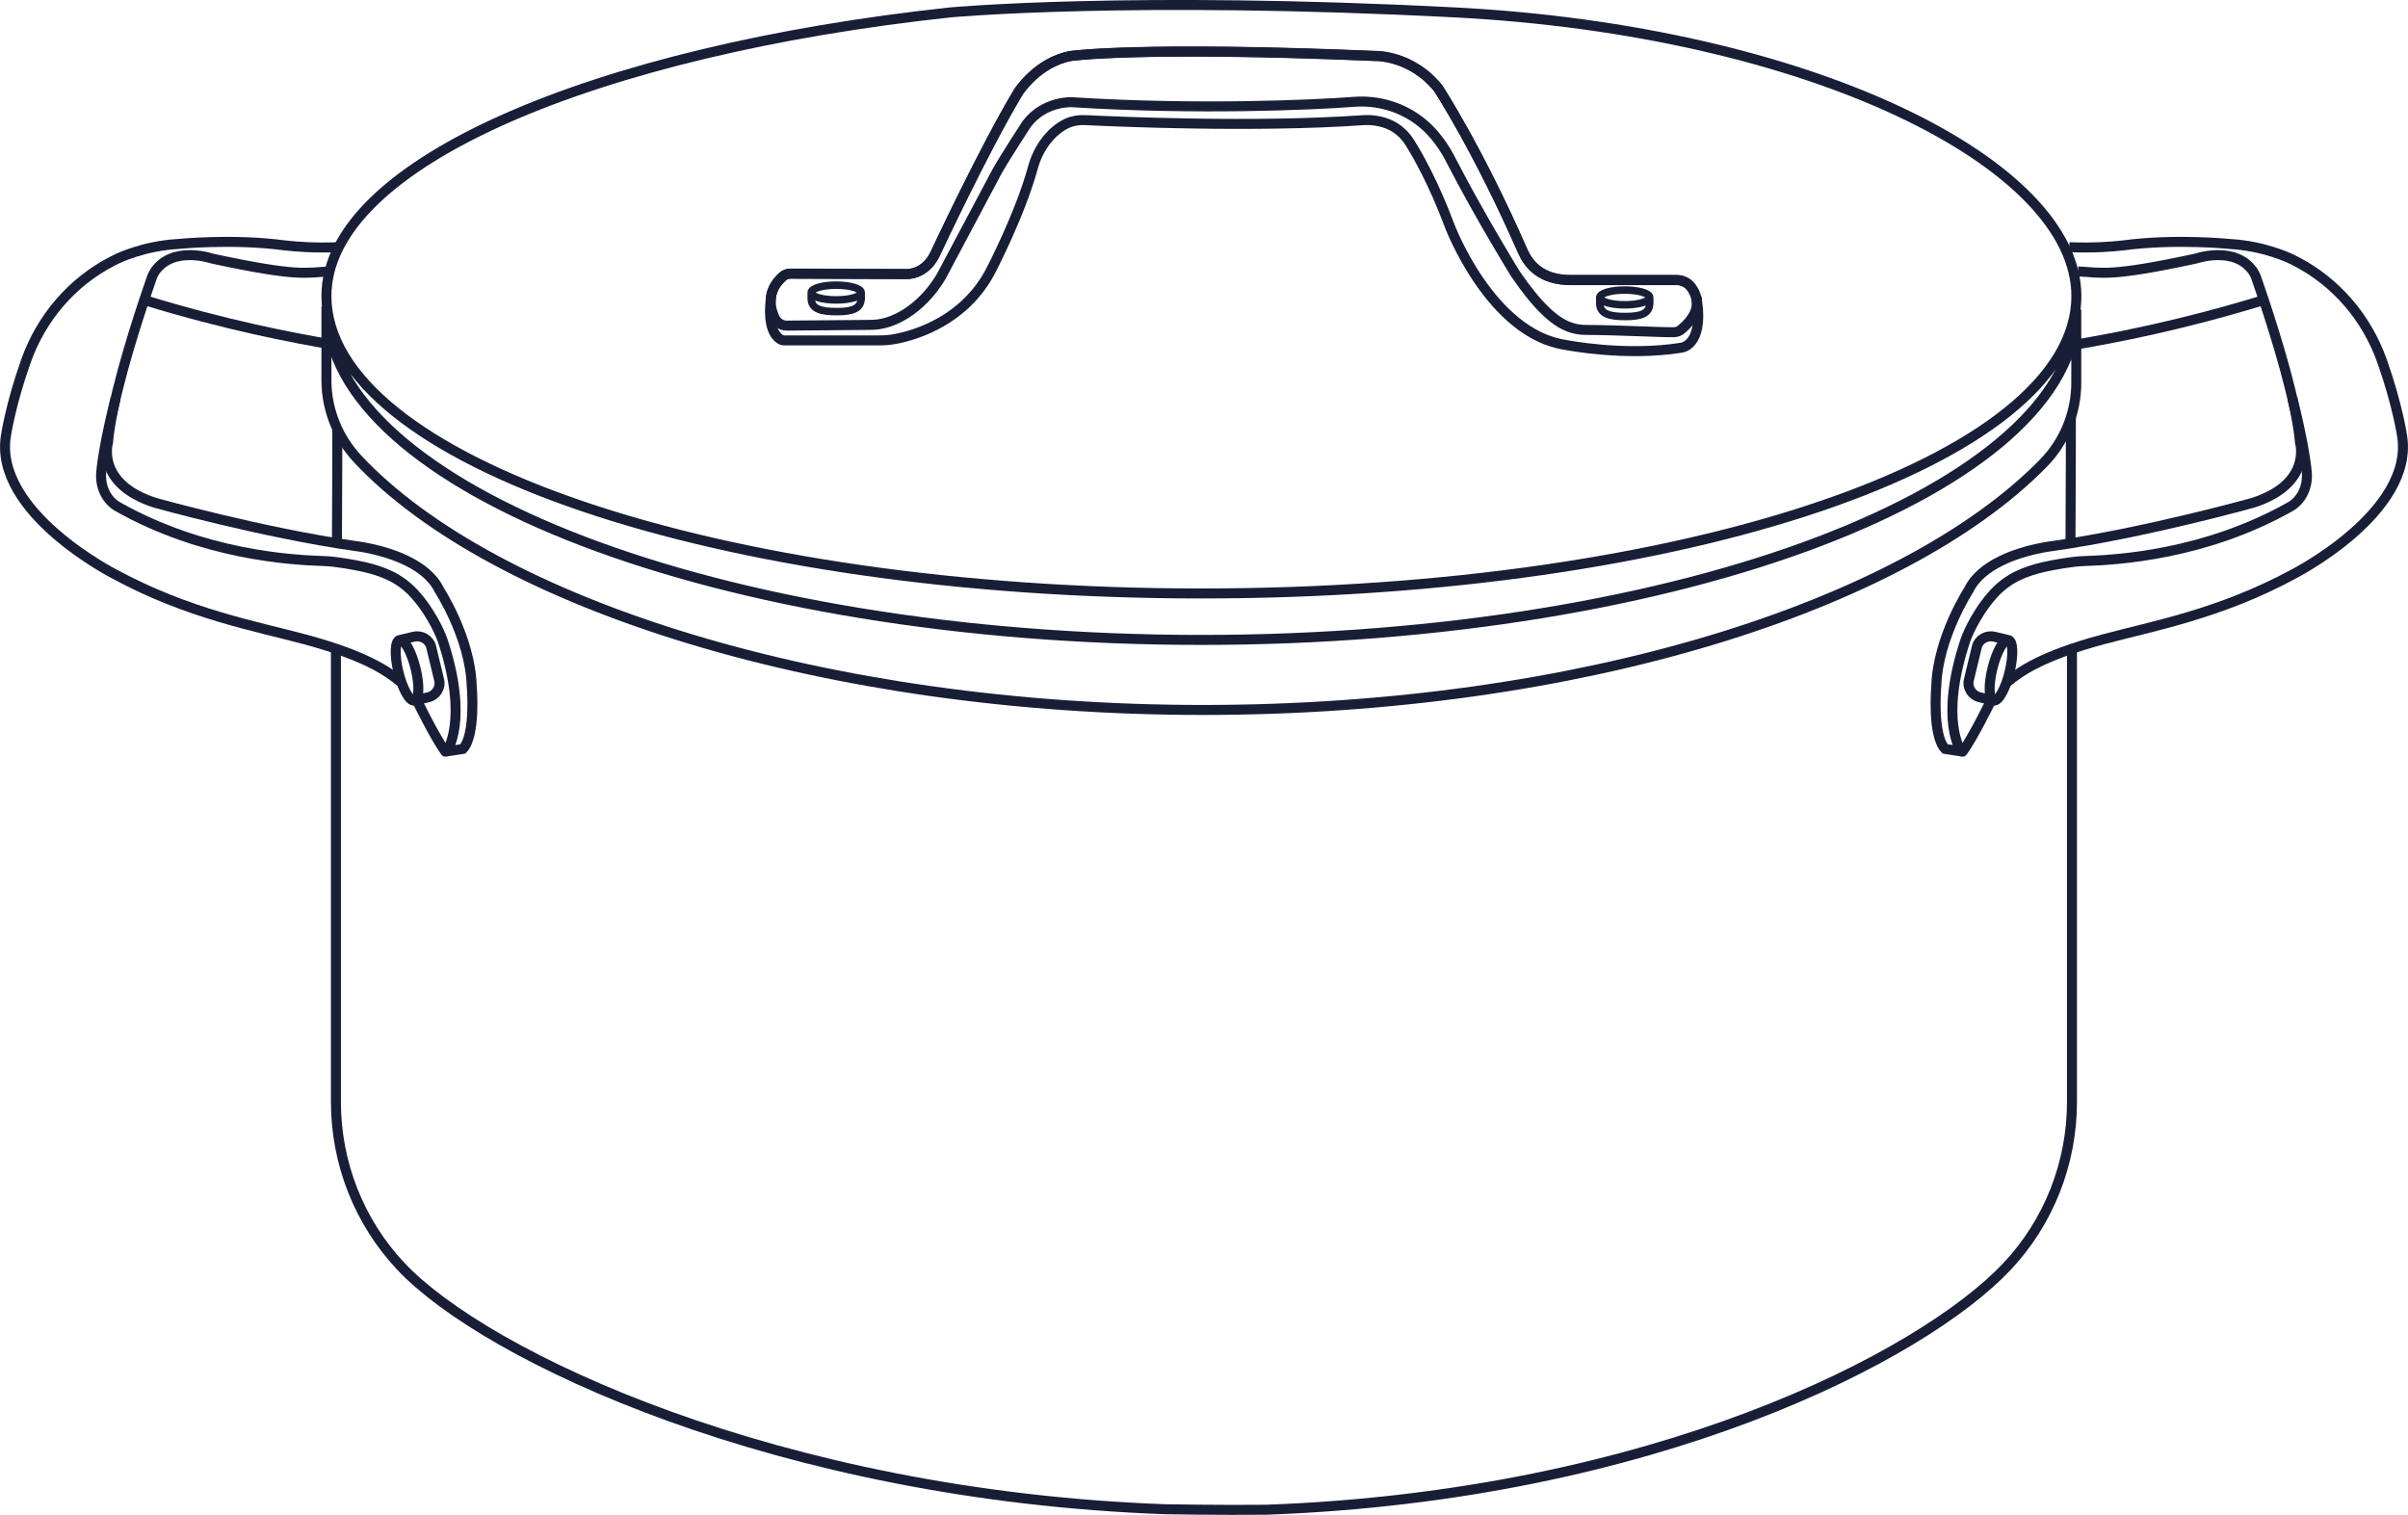 <svg viewBox="0 0 241 151.63" xmlns="http://www.w3.org/2000/svg" data-sanitized-data-name="图层 2" data-name="图层 2" id="_图层_2">
  <defs>
    <style>
      .cls-1 {
        stroke-width: .75px;
      }

      .cls-1, .cls-2 {
        fill: none;
        stroke: #191e37;
        stroke-miterlimit: 10;
      }
    </style>
  </defs>
  <g id="Dimensions">
    <g>
      <path d="m126.74,151.11c-4.48.05-10.12-.05-10.12-.05-38.74-1.41-68-15.27-76.5-24.31-4.18-4.44-6.5-10.34-6.5-16.46v-45.14m93.11,85.96c38.74-1.41,65.64-15.32,74.14-24.35,4.18-4.44,6.5-10.34,6.5-16.46v-45.14" class="cls-2"></path>
      <g>
        <path d="m168.32,32.95c-.22.19-.5.29-.79.3-1.46.02-5.42-.21-8.85-.23-.59,0-1.17-.11-1.72-.33-1.39-.54-3.04-1.99-5.3-5.29,0,0-3.41-5.5-6.49-11.45,0,0-.53-1.15-1.61-2.43-1.97-2.34-4.97-3.56-8.02-3.33-4.17.32-15.83.83-28.24.04,0,0-2.75-.17-4.53,2.16,0,0-2.21,3.37-3.01,4.82l-5.5,10.35s-1.88,3.59-5.45,4.7c-.57.18-1.17.26-1.77.26l-8.3.07c-.51,0-.97-.28-1.19-.74-.23-.47-.45-1.13-.41-1.85,0-.02,0-.03,0-.03.04-.74.35-1.54,1.18-2.29.22-.2.5-.3.79-.3l11.59.04s1.83.13,2.86-1.95c0,0,4.88-10.47,8.35-16.25,0,0,1.92-3.03,5.28-3.63,0,0,6.88-.99,30.38,0,0,0,3.65-.15,6.38,3.25,0,0,3.96,6.05,8.45,16.29.56,1.27,1.79,2.92,4.87,2.89h10.55c.56,0,1.1.26,1.43.71.23.3.44.69.53,1.14.01.09.03.19.04.27.06.79-.27,1.75-1.5,2.79Z" class="cls-2"></path>
        <path d="m169.82,30.16c-.01-.09-.02-.18-.04-.27" class="cls-2"></path>
        <path d="m169.82,30.16c-.01-.09-.02-.18-.04-.27-.09-.45-.3-.84-.53-1.14-.34-.45-.87-.71-1.43-.71h-10.55c-3.08.03-4.31-1.62-4.87-2.89-4.49-10.24-8.45-16.29-8.45-16.29-2.73-3.39-6.38-3.25-6.38-3.25-23.5-.99-30.38,0-30.38,0-3.36.6-5.28,3.63-5.28,3.63-3.47,5.78-8.35,16.25-8.35,16.25-1.04,2.08-2.86,1.95-2.86,1.95l-11.59-.04c-.29,0-.58.1-.79.3-.83.75-1.14,1.55-1.18,2.29,0,0,0,0,0,.03-.04.3-.41,3.05.94,3.93.13.08.28.12.43.12h9.55c.53,0,1.06-.05,1.59-.15,2.07-.4,6.9-1.85,9.5-6.81,0,0,2.94-5.62,4.23-10.34.28-1.03.76-2,1.43-2.83.51-.62,1.19-1.24,2.04-1.62.55-.24,1.16-.33,1.76-.3,2.98.15,17.03.77,27.75.01.85-.06,1.71.05,2.51.36.07.03.14.06.21.09.83.37,1.52,1,2.01,1.78.74,1.17,2.37,4,3.98,8.3,0,0,4.09,10.9,11.67,11.97,0,0,5.91,1.18,11.55.27,0,0,2.18-.21,1.57-4.64Z" class="cls-2"></path>
        <path d="m86.19,29.82c0,1.11-.94,1.37-2.44,1.37s-2.56-.22-2.56-1.33m5-.58c0,.41-1.12.74-2.5.74s-2.5-.33-2.5-.74,1.12-.74,2.5-.74,2.5.33,2.5.74Zm-5,0v.74m5-.74v.74" class="cls-1"></path>
        <path d="m165.11,30.31c0,1.11-.94,1.37-2.44,1.37s-2.56-.22-2.56-1.33m5-.58c0,.41-1.12.74-2.5.74s-2.5-.33-2.5-.74,1.12-.74,2.5-.74,2.5.33,2.5.74Zm-5,0v.74m5-.74v.74" class="cls-1"></path>
      </g>
      <g>
        <path d="m14.43,30.03c8.37,2.56,14.71,3.75,18.94,4.48" class="cls-2"></path>
        <path d="m41.71,70.07s1.74,3.6,2.86,5.16c.02.03.14-.02.14-.02l1.62-.25c1.32-1.43.88-6.33.88-6.33-.16-4.84-3.25-9.58-3.25-9.58-.62-1.3-1.85-2.23-3.18-2.89-2.44-1.21-5.24-1.51-5.24-1.51-9.28-1.32-20.03-4.33-20.03-4.33-5.94-1.91-4.7-6.02-4.7-6.02.31-3.88,2.41-10.63,3.62-14.27.35-1.05.62-1.84.76-2.23.08-.22.18-.44.31-.63,1.81-2.64,5.73-1.29,5.73-1.29,8.77,1.89,9.36,1.39,11.8,1.29" class="cls-2"></path>
        <path d="m33.9,24.74c-2.41.1-4.26-.05-5.41-.18-5.25-.7-10.66-.14-10.66-.14-3.47.19-6.08,1.47-6.08,1.47-.16.08-.32.16-.48.24-4.07,2.08-7.14,5.69-8.67,10-1.55,4.37-2,7.45-2,7.45-1.29,7.71,10.88,13.89,10.88,13.89,7.37,4,14.2,5.22,19.06,6.53,6.11,1.65,8.29,3.2,9.65,4.34" class="cls-2"></path>
        <path d="m44.71,75.21s2.26-3.07-.42-11.15c0,0-.8-2.31-2.66-4.45-.74-.85-1.65-1.56-2.68-2.03-.65-.3-1.5-.61-2.55-.84s-2.79-.54-3.9-.58c-3.5-.11-12.17-.64-20.69-5.43-1.21-.68-1.81-2.09-1.68-3.47s.52-3.73,1.43-7.35" class="cls-2"></path>
        <path d="m39.99,64.06c-.47.1-.52,1.55-.11,3.22s1.12,2.95,1.6,2.84.52-1.55.11-3.22c-.41-1.67-1.12-2.95-1.6-2.84Zm1.48,6.06l1.39-.33c.79-.19,1.28-.97,1.09-1.73l-.79-3.28c-.18-.77-.97-1.24-1.76-1.05l-1.39.33" class="cls-2"></path>
      </g>
      <g>
        <path d="m226.57,30.03c-8.37,2.56-14.71,3.75-18.94,4.48" class="cls-2"></path>
        <path d="m199.29,70.07s-1.74,3.6-2.86,5.16c-.02.03-.14-.02-.14-.02l-1.62-.25c-1.32-1.43-.88-6.33-.88-6.33.16-4.84,3.25-9.58,3.25-9.58.62-1.3,1.85-2.23,3.18-2.89,2.44-1.21,5.24-1.51,5.24-1.51,9.28-1.32,20.03-4.33,20.03-4.33,5.94-1.91,4.7-6.02,4.7-6.02-.31-3.88-2.41-10.63-3.62-14.27-.35-1.05-.62-1.84-.76-2.23-.08-.22-.18-.44-.31-.63-1.81-2.64-5.73-1.29-5.73-1.29-8.77,1.89-9.36,1.39-11.8,1.29" class="cls-2"></path>
        <path d="m207.1,24.74c2.41.1,4.26-.05,5.41-.18,5.25-.7,10.66-.14,10.66-.14,3.47.19,6.08,1.47,6.08,1.47.16.08.32.16.48.24,4.07,2.08,7.14,5.69,8.67,10,1.55,4.37,2,7.45,2,7.45,1.29,7.71-10.88,13.89-10.88,13.89-7.37,4-14.2,5.22-19.06,6.53-6.11,1.65-8.29,3.2-9.65,4.34" class="cls-2"></path>
        <path d="m196.29,75.21s-2.26-3.07.42-11.15c0,0,.8-2.31,2.66-4.45.74-.85,1.65-1.56,2.68-2.03.65-.3,1.5-.61,2.55-.84s2.79-.54,3.9-.58c3.5-.11,12.17-.64,20.69-5.43,1.21-.68,1.81-2.09,1.68-3.47s-.52-3.73-1.43-7.35" class="cls-2"></path>
        <path d="m201.01,64.06c.47.1.52,1.55.11,3.22s-1.12,2.95-1.6,2.84-.52-1.55-.11-3.22c.41-1.67,1.12-2.95,1.6-2.84Zm-1.48,6.06l-1.39-.33c-.79-.19-1.28-.97-1.09-1.73l.79-3.28c.18-.77.97-1.24,1.76-1.05l1.39.33" class="cls-2"></path>
      </g>
      <path d="m95.12,1.24c-35.45,3.81-62.45,15.08-62.45,28.39,0,16.44,39.2,29.77,87.57,29.77s87.57-13.33,87.57-29.77c0-13.28-26.74-26.56-62.22-28.39-32.46-1.67-50.46,0-50.46,0Zm-62.36,29.75c0,17.73,39.11,33.06,87.47,33.06s87.57-15.33,87.57-33.06v7.32c0,3-1.18,5.89-3.29,8.05-13.99,14.29-46.53,24.7-84.12,24.7s-70.96-10.55-84.6-25.13c-2-2.14-3.12-4.96-3.12-7.88v-7.37" class="cls-2"></path>
      <path d="m33.76,42.89s0,5.93-.04,11.64" class="cls-2"></path>
      <path d="m207.26,41.78s0,6.5-.04,12.75" class="cls-2"></path>
    </g>
  </g>
</svg>
